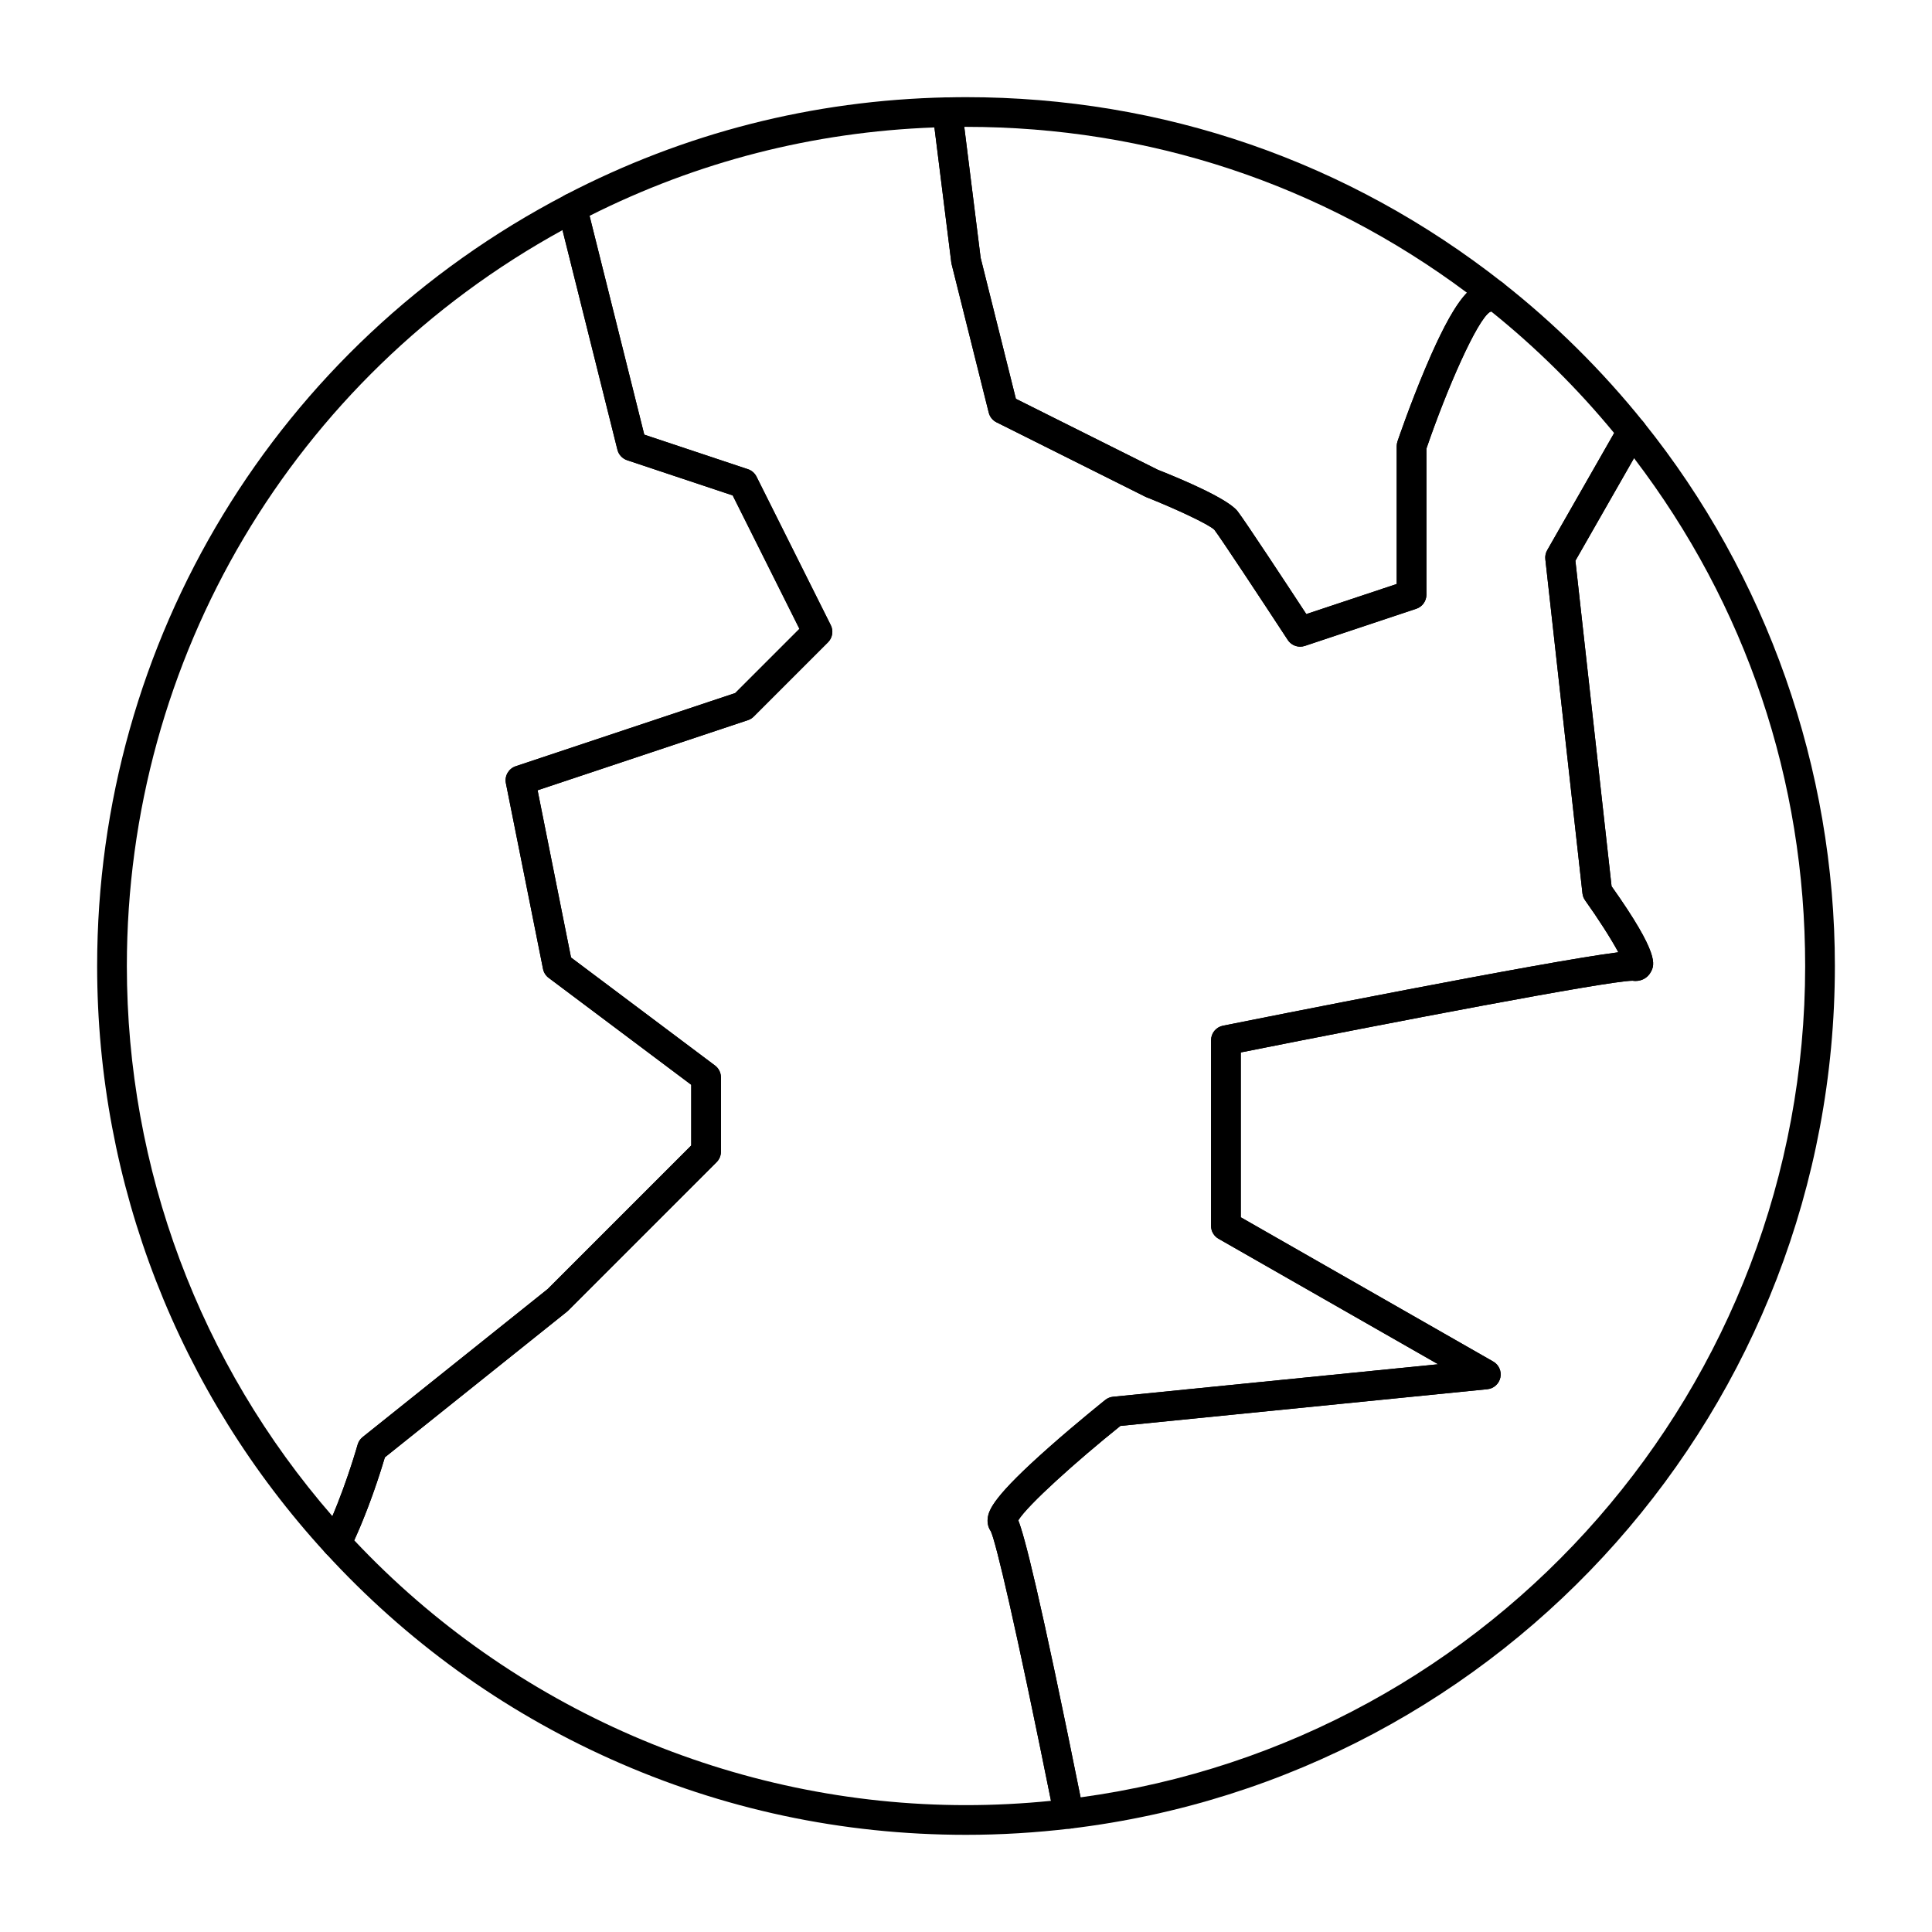 <?xml version="1.0" encoding="UTF-8"?>
<!-- Uploaded to: ICON Repo, www.svgrepo.com, Generator: ICON Repo Mixer Tools -->
<svg fill="#000000" width="800px" height="800px" version="1.1" viewBox="144 144 512 512" xmlns="http://www.w3.org/2000/svg">
 <g>
  <path d="m233.18 556.87c-1.094 0-2.148-0.457-2.898-1.273-39.039-42.562-60.539-97.816-60.539-155.59 0-86.215 47.555-164.52 124.1-204.36 1.07-0.555 2.336-0.59 3.434-0.098 1.098 0.492 1.91 1.465 2.203 2.633l15.254 61.016 27.469 9.156c0.992 0.328 1.809 1.039 2.277 1.973l19.68 39.359c0.758 1.516 0.461 3.344-0.738 4.543l-19.68 19.68c-0.434 0.434-0.961 0.758-1.539 0.949l-55.742 18.582 8.863 44.32 38.156 28.621c0.992 0.746 1.574 1.91 1.574 3.148v19.68c0 1.043-0.414 2.043-1.152 2.781l-39.359 39.359c-0.102 0.102-0.211 0.199-0.324 0.289l-48.227 38.582c-1.078 3.656-4.496 14.656-9.273 24.445-0.57 1.168-1.684 1.98-2.973 2.168-0.191 0.027-0.379 0.043-0.566 0.043zm59.887-351.89c-71.348 39.156-115.45 113.42-115.45 195.02 0 53.801 19.301 105.34 54.477 145.8 4.031-9.523 6.644-18.832 6.676-18.941 0.223-0.797 0.688-1.5 1.332-2.016l49.031-39.223 38.055-38.059v-16.078l-37.785-28.34c-0.777-0.582-1.309-1.426-1.496-2.379l-9.84-49.199c-0.391-1.949 0.73-3.879 2.617-4.508l58.16-19.387 17.016-17.016-17.684-35.363-27.973-9.324c-1.277-0.426-2.246-1.473-2.574-2.781z"/>
  <path d="m488.56 315.38c-1.301 0-2.551-0.648-3.293-1.781-6.891-10.531-17.688-26.891-19.449-29.199-1.555-1.512-10.559-5.68-18.066-8.656-0.105-0.043-0.207-0.086-0.309-0.141l-39.359-19.68c-1.027-0.512-1.781-1.453-2.059-2.566l-9.84-39.359c-0.039-0.152-0.066-0.309-0.086-0.465l-4.914-39.297c-0.137-1.105 0.199-2.219 0.93-3.062 0.727-0.844 1.781-1.34 2.894-1.363 1.656-0.035 3.32-0.062 4.992-0.062 52.16 0 101.35 17.012 142.26 49.191 1.051 0.828 1.613 2.137 1.484 3.473-0.129 1.336-0.93 2.512-2.121 3.125-1.09 0.559-1.977 0.922-2.758 1.129-3.414 2.121-11.379 20.234-16.848 36.23v38.707c0 1.695-1.086 3.199-2.691 3.734l-29.52 9.84c-0.41 0.137-0.832 0.203-1.246 0.203zm-37.75-46.895c6.891 2.734 18.629 7.738 21.176 11.02 1.977 2.543 13.641 20.285 18.203 27.242l23.957-7.981v-36.523c0-0.43 0.07-0.855 0.207-1.266 0.133-0.391 3.289-9.676 7.359-19.328 4.93-11.695 8.371-17.32 11.051-20.07-38.562-28.781-84.336-43.961-132.76-43.961h-0.461l4.336 34.699 9.344 37.375z"/>
  <path d="m400 630.25c-32.836 0-64.555-6.773-94.27-20.125-28.703-12.895-54.086-31.246-75.449-54.539-1.094-1.191-1.348-2.934-0.637-4.387 5.383-11.027 9.086-24.211 9.125-24.344 0.223-0.797 0.688-1.5 1.332-2.016l49.031-39.223 38.051-38.055v-16.078l-37.785-28.34c-0.777-0.582-1.309-1.426-1.496-2.379l-9.84-49.199c-0.391-1.949 0.73-3.879 2.613-4.508l58.16-19.387 17.016-17.016-17.684-35.363-27.973-9.324c-1.277-0.426-2.246-1.473-2.574-2.781l-15.777-63.113c-0.441-1.766 0.387-3.606 2-4.445 31.469-16.379 65.504-25.07 101.16-25.828 2.031-0.023 3.738 1.445 3.988 3.445l4.883 39.062 9.344 37.375 37.586 18.793c6.891 2.734 18.629 7.738 21.176 11.02 1.977 2.543 13.641 20.285 18.203 27.242l23.961-7.981v-36.523c0-0.43 0.07-0.855 0.207-1.266 0.133-0.391 3.289-9.676 7.359-19.328 7.812-18.551 11.895-21.824 15.141-22.594 0.008-0.004 0.328-0.09 1.176-0.523 1.371-0.703 3.019-0.543 4.231 0.41 13.754 10.82 26.316 23.262 37.332 36.973 1.012 1.262 1.152 3.012 0.348 4.418l-18.441 32.273 9.586 86.27c12.805 18.066 11.387 20.82 10.441 22.648-0.914 1.77-2.809 2.719-4.934 2.383-6.672 0.082-64.438 11.164-103.77 19.004v43.688l66.895 38.227c1.488 0.848 2.254 2.562 1.898 4.238-0.355 1.672-1.754 2.926-3.457 3.094l-97.242 9.727c-11.691 9.391-24.57 20.957-27.059 25.02 1.625 4.141 5.512 18.621 17.238 77.008 0.219 1.074-0.027 2.191-0.672 3.082s-1.629 1.469-2.719 1.602c-9.203 1.105-18.523 1.664-27.699 1.664zm-162.12-78.047c41.934 44.629 100.87 70.176 162.12 70.176 7.461 0 15.02-0.383 22.527-1.141-9.734-48.242-14.605-68.52-15.945-71.434-0.672-0.961-0.965-2.144-0.836-3.383 0.258-2.406 1.754-6.062 16.379-18.992 7.34-6.492 14.711-12.375 14.781-12.438 0.594-0.473 1.309-0.762 2.062-0.84l86.152-8.613-58.191-33.254c-1.23-0.695-1.988-1.996-1.988-3.41v-49.199c0-1.875 1.324-3.492 3.164-3.859 9.305-1.863 85.289-17.016 104.77-19.457-1.898-3.551-5.492-9.129-8.797-13.754-0.391-0.547-0.637-1.184-0.711-1.852l-9.84-88.559c-0.094-0.828 0.082-1.664 0.496-2.387l17.738-31.047c-9.738-11.828-20.676-22.645-32.562-32.199-0.113 0.035-0.227 0.066-0.34 0.098-3.414 2.121-11.379 20.234-16.848 36.23l0.004 38.703c0 1.695-1.086 3.199-2.691 3.734l-29.52 9.84c-1.699 0.566-3.559-0.082-4.535-1.578-6.891-10.531-17.688-26.891-19.449-29.199-1.555-1.512-10.559-5.68-18.066-8.656-0.105-0.043-0.207-0.086-0.309-0.141l-39.359-19.68c-1.027-0.512-1.781-1.453-2.059-2.566l-9.84-39.359c-0.039-0.152-0.066-0.309-0.086-0.465l-4.469-35.75c-32.109 1.18-62.82 9.051-91.387 23.426l14.496 57.98 27.469 9.156c0.988 0.328 1.809 1.039 2.277 1.973l19.68 39.359c0.758 1.516 0.461 3.344-0.738 4.543l-19.68 19.68c-0.434 0.434-0.961 0.758-1.539 0.949l-55.742 18.582 8.863 44.32 38.152 28.625c0.992 0.746 1.574 1.91 1.574 3.148v19.68c0 1.043-0.414 2.043-1.152 2.781l-39.359 39.359c-0.102 0.102-0.211 0.199-0.324 0.289l-48.227 38.582c-0.988 3.352-3.945 12.887-8.117 21.996z"/>
  <path d="m427.23 628.62c-1.852 0-3.481-1.305-3.856-3.16-10.301-51.285-15.414-72.652-16.793-75.648-0.672-0.961-0.965-2.148-0.836-3.383 0.258-2.406 1.754-6.062 16.379-18.992 7.34-6.492 14.711-12.375 14.781-12.438 0.594-0.473 1.309-0.762 2.062-0.84l86.152-8.613-58.191-33.254c-1.227-0.695-1.984-1.996-1.984-3.41v-49.199c0-1.875 1.324-3.492 3.164-3.859 9.309-1.863 85.297-17.016 104.77-19.457-1.898-3.551-5.492-9.133-8.797-13.754-0.391-0.547-0.637-1.184-0.711-1.852l-9.84-88.559c-0.094-0.828 0.082-1.664 0.496-2.387l19.078-33.387c0.645-1.129 1.809-1.867 3.106-1.973 1.289-0.105 2.562 0.441 3.379 1.457 32.68 40.668 50.672 91.84 50.672 144.09 0 116.47-87.078 214.74-202.55 228.59-0.156 0.016-0.316 0.023-0.473 0.023zm-13.375-81.719c1.594 4.055 5.352 18.02 16.512 73.414 109.73-14.969 192.02-109.04 192.02-220.31 0-49.25-15.66-95.656-45.355-134.59l-15.535 27.188 9.586 86.27c12.805 18.066 11.387 20.816 10.441 22.648-0.789 1.535-2.316 2.449-4.09 2.453h-0.004c-0.273 0-0.555-0.02-0.84-0.066-6.656 0.078-64.43 11.16-103.77 19.004v43.688l66.895 38.227c1.488 0.848 2.254 2.562 1.898 4.238-0.355 1.672-1.754 2.926-3.457 3.094l-97.242 9.727c-11.688 9.391-24.566 20.957-27.055 25.02z"/>
 </g>
</svg>